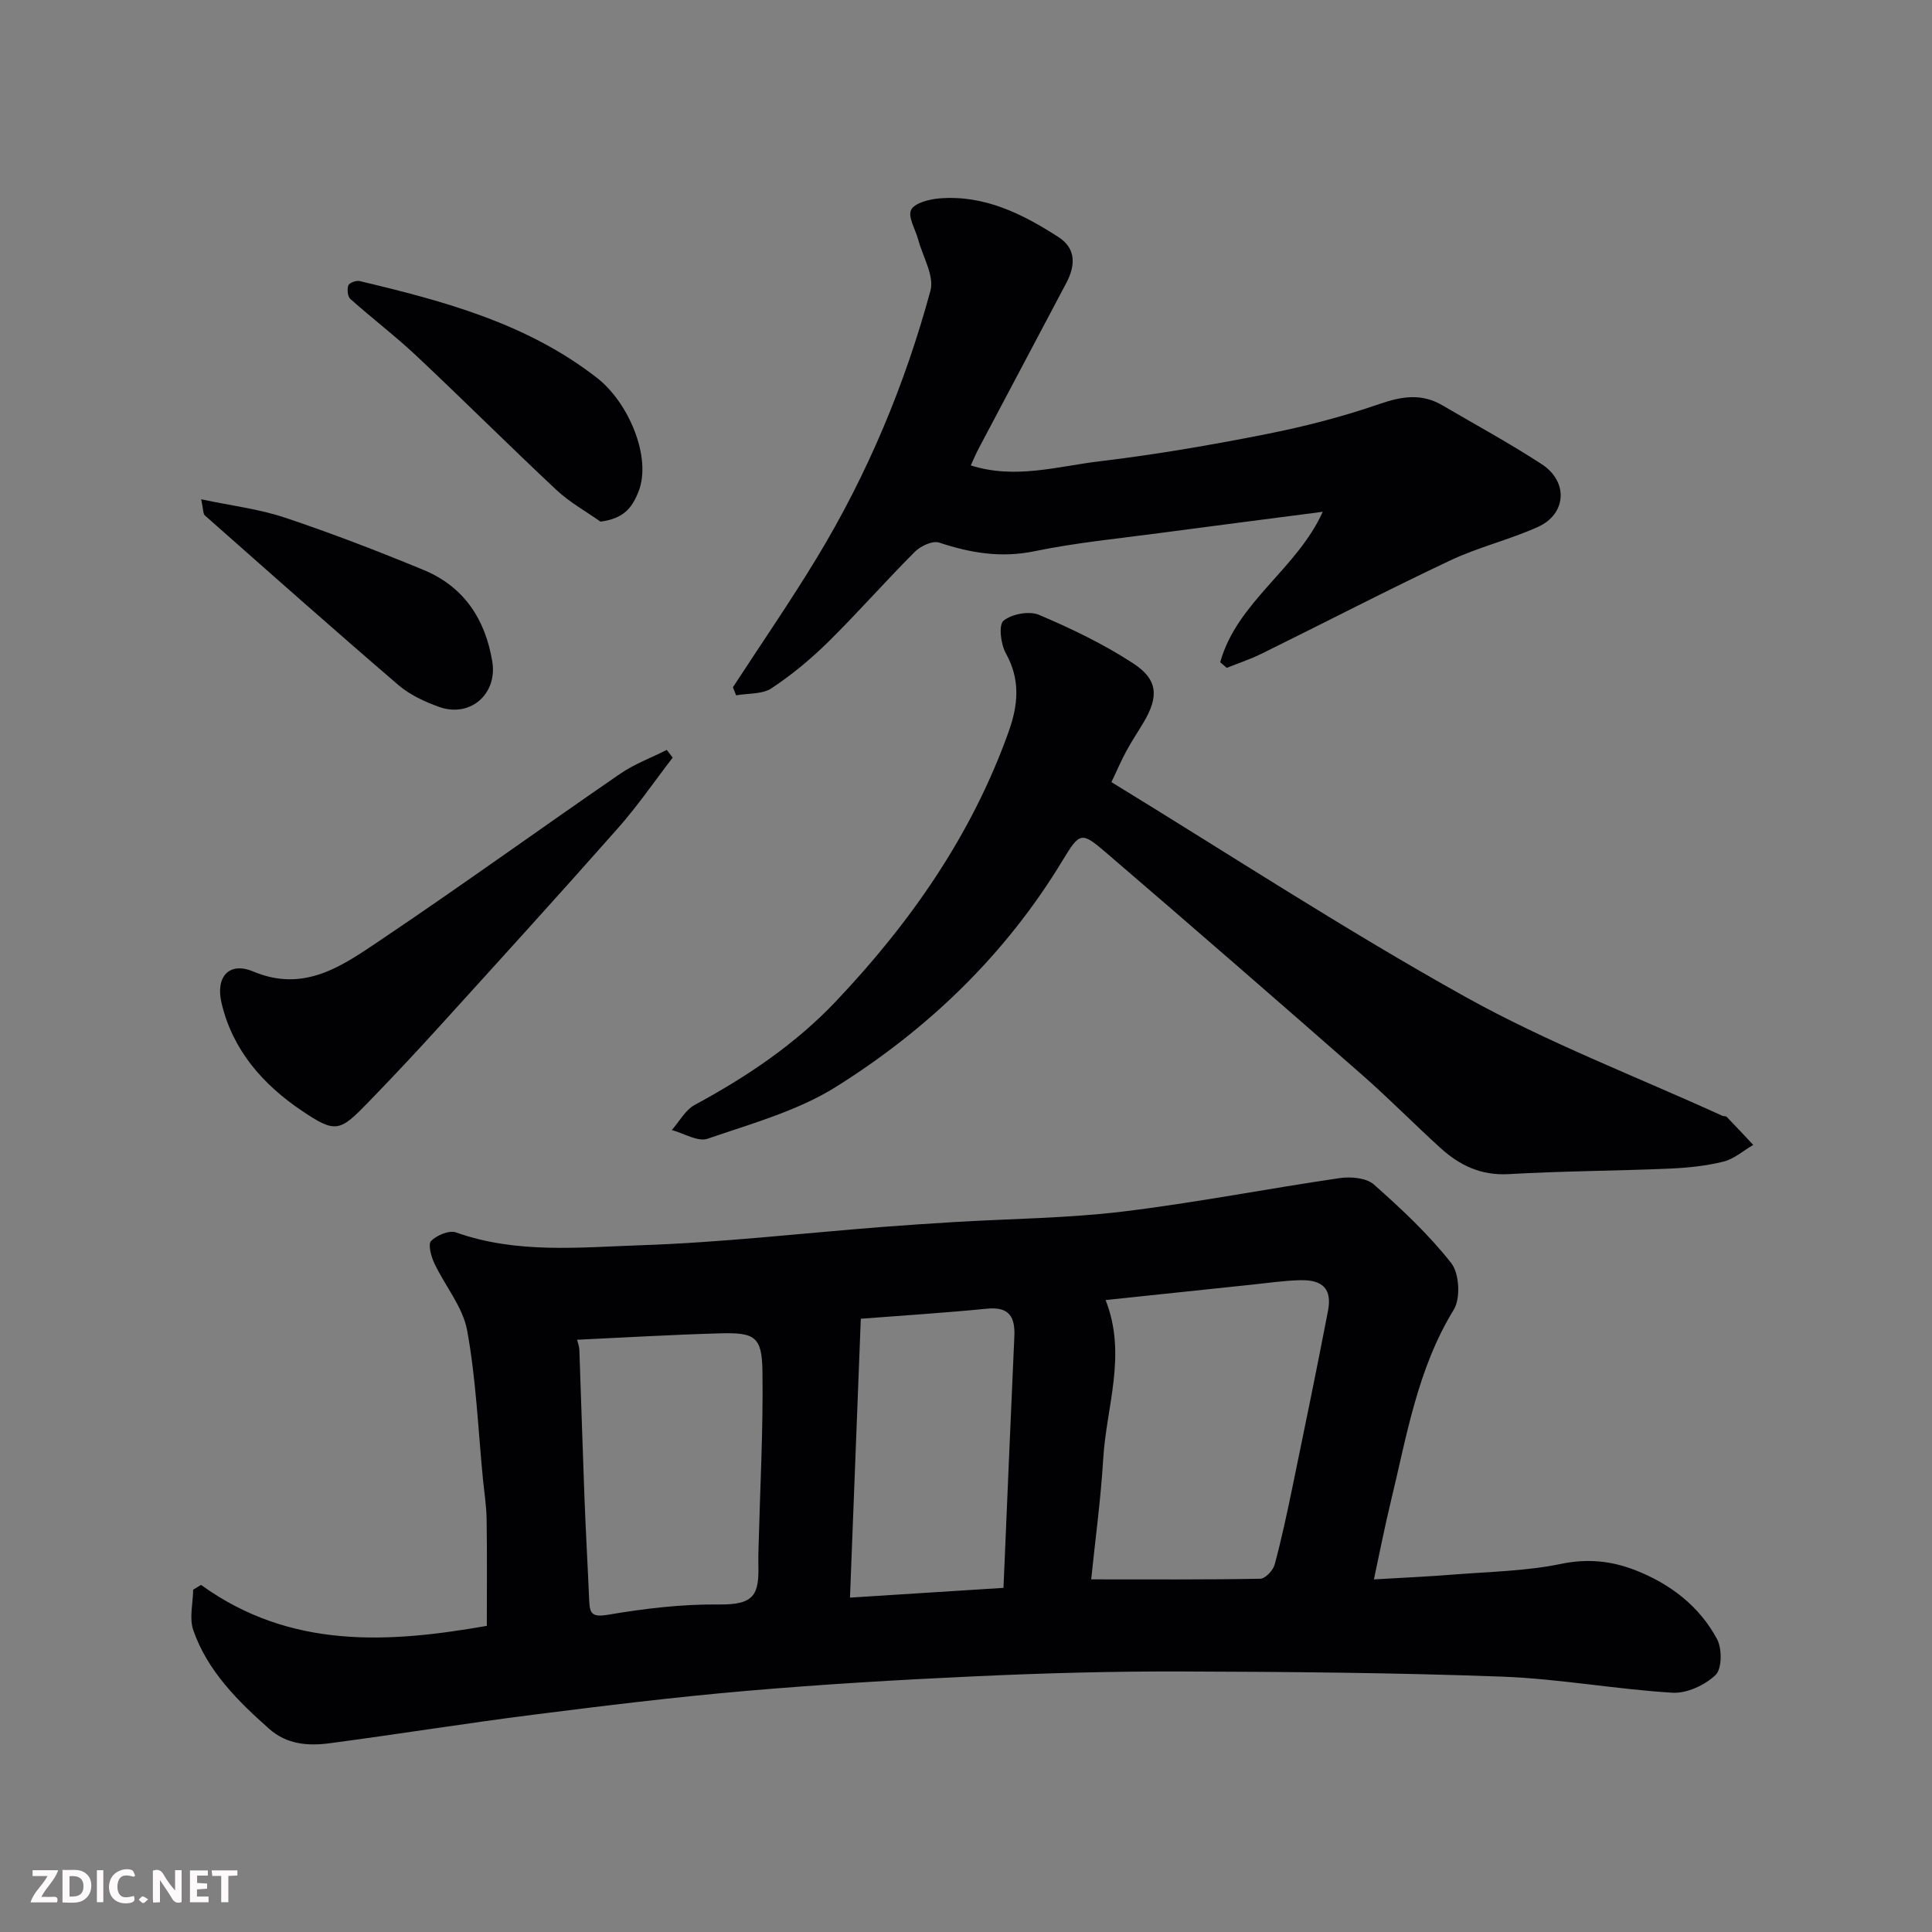 <svg enable-background="new 0 0 400 400" viewBox="0 0 400 400" xmlns="http://www.w3.org/2000/svg"><rect x="0" y="0" width="400" height="400" fill="#808080" stroke="none"/><path d="m41.63 328.14c18.6 13.45 39.07 11.99 59.16 8.48 0-7.32.07-14.67-.04-22.02-.04-2.78-.48-5.56-.76-8.34-1-10.28-1.42-20.67-3.27-30.79-.89-4.88-4.58-9.22-6.79-13.91-.67-1.42-1.35-3.96-.67-4.64 1.18-1.19 3.75-2.26 5.15-1.76 12.58 4.47 25.59 3.08 38.37 2.65 16.6-.56 33.15-2.47 49.72-3.77 5.1-.4 10.2-.73 15.3-1.04 11.53-.69 23.14-.77 34.59-2.15 15.07-1.82 29.99-4.75 45.02-6.94 2.28-.33 5.49-.05 7.04 1.33 5.7 5.05 11.34 10.32 16.02 16.28 1.68 2.14 1.95 7.29.52 9.63-7.54 12.29-9.75 26.17-13.04 39.75-1.25 5.14-2.26 10.34-3.5 16.1 6.27-.37 11.49-.6 16.71-1.02 7.37-.59 14.86-.7 22.06-2.2 5.49-1.14 10.45-.6 15.33 1.3 7.2 2.81 13.27 7.41 16.95 14.29 1.06 1.98 1.02 6.16-.32 7.43-2.21 2.1-5.97 3.84-8.94 3.66-11.77-.72-23.46-2.89-35.23-3.33-22.25-.82-44.52-1-66.79-1.07-14.1-.04-28.21.35-42.3 1-15.82.72-31.63 1.66-47.4 3.02-14.7 1.27-29.36 3.06-44 4.92-14.11 1.79-28.15 4.05-42.25 5.92-4.45.59-8.88.27-12.54-2.98-6.54-5.81-12.76-11.97-15.71-20.42-.87-2.5-.06-5.58-.03-8.39.56-.32 1.1-.66 1.64-.99zm184.29-1.15c12.21 0 23.62.08 35.01-.13 1.04-.02 2.64-1.72 2.97-2.92 1.44-5.33 2.59-10.75 3.71-16.16 2.5-12.12 5-24.24 7.34-36.39.85-4.44-1-6.45-5.72-6.34-3.44.08-6.86.6-10.29.95-9.92 1.03-19.84 2.09-30.04 3.16 4.47 11.3.15 22.05-.49 32.87-.51 8.47-1.67 16.91-2.49 24.96zm-106.44-49.61c.18.76.45 1.39.47 2.04.37 10.25.67 20.5 1.06 30.75.27 7.09.68 14.18.98 21.27.11 2.63.6 3.43 3.87 2.88 7.58-1.29 15.34-2.22 23.01-2.13 7.3.08 8.32-1.99 8.14-8.35-.03-1.16.01-2.33.04-3.49.31-12.11.97-24.22.81-36.32-.1-7.3-1.49-8.19-8.9-7.97-9.74.27-19.47.85-29.48 1.32zm88.28 51.37c.75-17.53 1.47-34.8 2.25-52.07.18-4.05-1.07-6.18-5.65-5.73-8.97.88-17.98 1.45-26.14 2.08-.76 19.49-1.49 38.5-2.24 57.74 10.42-.66 20.37-1.29 31.78-2.02z" fill="#010103"/><path d="m230.11 161.93c24.41 14.93 48.32 30.56 73.21 44.42 17.04 9.49 35.45 16.53 53.25 24.65.29.13.75.05.94.25 1.85 1.91 3.66 3.85 5.48 5.79-2.05 1.19-3.96 2.92-6.17 3.46-3.63.9-7.44 1.29-11.19 1.45-11.09.47-22.2.5-33.27 1.14-5.75.33-10.19-1.83-14.17-5.45-5.51-5.01-10.74-10.34-16.34-15.24-17.57-15.4-35.2-30.73-52.93-45.94-5.02-4.31-5.38-4.17-8.9 1.65-11.8 19.51-27.85 34.95-46.94 46.91-7.99 5-17.54 7.63-26.58 10.74-2.03.7-4.92-1.13-7.41-1.8 1.57-1.77 2.81-4.16 4.76-5.21 10.75-5.8 20.82-12.57 29.2-21.42 15.43-16.28 28.11-34.41 35.75-55.76 2.01-5.6 2.51-10.83-.56-16.33-1.05-1.88-1.52-5.88-.47-6.73 1.72-1.4 5.33-2.07 7.35-1.21 6.72 2.85 13.39 6.06 19.49 10.04 5.17 3.37 5.31 6.9 2.16 12.22-1.17 1.97-2.45 3.87-3.54 5.88-1.02 1.87-1.86 3.83-3.12 6.49z" fill="#010103"/><path d="m252.63 137.11c3.48-12.49 15.89-19.3 21.23-31.15-11.5 1.5-22.51 2.9-33.51 4.37-8.75 1.17-17.57 2.02-26.2 3.8-6.93 1.43-13.22.35-19.7-1.79-1.36-.45-3.84.7-5.03 1.89-6.09 6.09-11.77 12.58-17.9 18.63-3.61 3.56-7.57 6.85-11.79 9.64-1.92 1.27-4.85 1.02-7.32 1.46-.22-.56-.44-1.11-.67-1.67 5.84-8.97 11.93-17.8 17.47-26.95 10.43-17.24 18.16-35.74 23.43-55.16.83-3.07-1.59-7.03-2.54-10.58-.56-2.1-2.18-4.69-1.46-6.15.7-1.42 3.72-2.19 5.8-2.37 9.29-.78 17.21 3.17 24.7 8 3.71 2.39 3.52 5.92 1.62 9.52-6.04 11.4-12.08 22.8-18.11 34.21-.6 1.13-1.08 2.31-1.66 3.55 9.21 2.93 18.02.17 26.78-.87 11.49-1.37 22.93-3.34 34.29-5.59 7.94-1.57 15.85-3.6 23.49-6.24 4.65-1.61 8.76-2.28 13.07.25 6.89 4.04 13.92 7.85 20.6 12.21 5.52 3.6 5.11 10.29-.78 12.96-5.91 2.67-12.34 4.19-18.2 6.96-13.14 6.2-26.04 12.9-39.08 19.32-2.31 1.14-4.78 1.95-7.18 2.91-.46-.38-.91-.77-1.35-1.16z" fill="#010103"/><path d="m139.27 156.86c-3.76 4.88-7.25 9.99-11.32 14.59-12.12 13.72-24.44 27.26-36.75 40.82-4.89 5.39-9.87 10.71-14.94 15.93-5.91 6.08-6.71 6.54-13.8 1.75-7.98-5.39-14.31-12.5-16.6-22.32-1.26-5.39 1.56-8.59 6.57-6.49 10.55 4.43 18.39-1.15 26.11-6.34 16.78-11.27 33.17-23.12 49.83-34.58 2.96-2.04 6.44-3.32 9.68-4.96.41.53.81 1.07 1.22 1.6z" fill="#010103"/><path d="m124.33 108c-3.06-2.16-6.41-4.01-9.12-6.55-9.73-9.11-19.17-18.54-28.88-27.67-4.42-4.16-9.27-7.85-13.8-11.89-.57-.51-.7-2-.41-2.81.2-.53 1.62-1.06 2.33-.89 17.43 4.14 34.68 8.75 49.18 20.07 6.53 5.09 11.35 16.48 8.57 23.51-1.41 3.58-3.22 5.6-7.87 6.23z" fill="#010103"/><path d="m41.65 103.37c6.35 1.35 12.03 2.02 17.34 3.8 9.69 3.24 19.25 6.93 28.7 10.83 8.33 3.44 12.78 10.17 14.23 18.95 1.11 6.71-4.54 11.7-10.97 9.42-3-1.06-6.1-2.51-8.48-4.55-13.47-11.56-26.75-23.35-40.06-35.11-.38-.34-.3-1.22-.76-3.34z" fill="#010103"/><g fill="#fcfafa"><path d="m37.59 393.81c-.92.31-1.52.05-2-.78-.7-1.2-1.52-2.34-2.47-3.78v4.59c-.55.03-.95.05-1.41.07-.03-.37-.06-.64-.06-.91 0-1.91 0-3.81 0-5.7 1.13-.41 1.77-.03 2.29.91.62 1.11 1.38 2.14 2.31 3.19v-4.2h1.35v6.61z"/><path d="m12.94 393.88v-6.75c1.9.19 3.93-.54 5.37 1.29.8 1.01.78 2.88.03 3.97-1.37 1.97-3.4 1.51-5.4 1.49m1.45-1.22c2.04.12 2.92-.58 2.89-2.21-.03-1.51-.98-2.19-2.89-2z"/><path d="m11.81 393.87h-5.49c.68-2.18 2.47-3.48 3.51-5.45h-3.08v-1.21h5.29c-.71 2.13-2.44 3.48-3.47 5.51.86 0 1.63.04 2.39-.01.79-.05 1.14.21.85 1.16"/><path d="m39.33 393.86v-6.61h3.7v1.07h-2.22v1.52c.68.04 1.34.09 2.07.13v1.07c-.72.05-1.38.09-2.1.14v1.48h2.4v1.19h-3.84z"/><path d="m27.71 388.56c-1.15-.3-2.46-.61-3.1.64-.37.73-.41 1.93-.06 2.67.63 1.35 1.99.93 3.17.68.35.94-.01 1.32-.93 1.46-1.62.25-3.05-.27-3.76-1.48-.73-1.24-.6-3.03.31-4.17.88-1.11 2.71-1.7 4-1.16.32.13.44.74.65 1.12-.1.08-.19.16-.28.24"/><path d="m49.15 387.24v1.07c-.59.02-1.17.05-1.87.08v5.44h-1.48v-5.44h-1.85c-.05-.4-.08-.73-.13-1.15z"/><path d="m20.06 387.21h1.33v6.62h-1.33z"/><path d="m30.68 393.25c-.49.38-.8.79-1.05.76-.32-.05-.6-.45-.9-.7.26-.24.51-.64.8-.67.29-.04.62.3 1.15.61"/></g></svg>